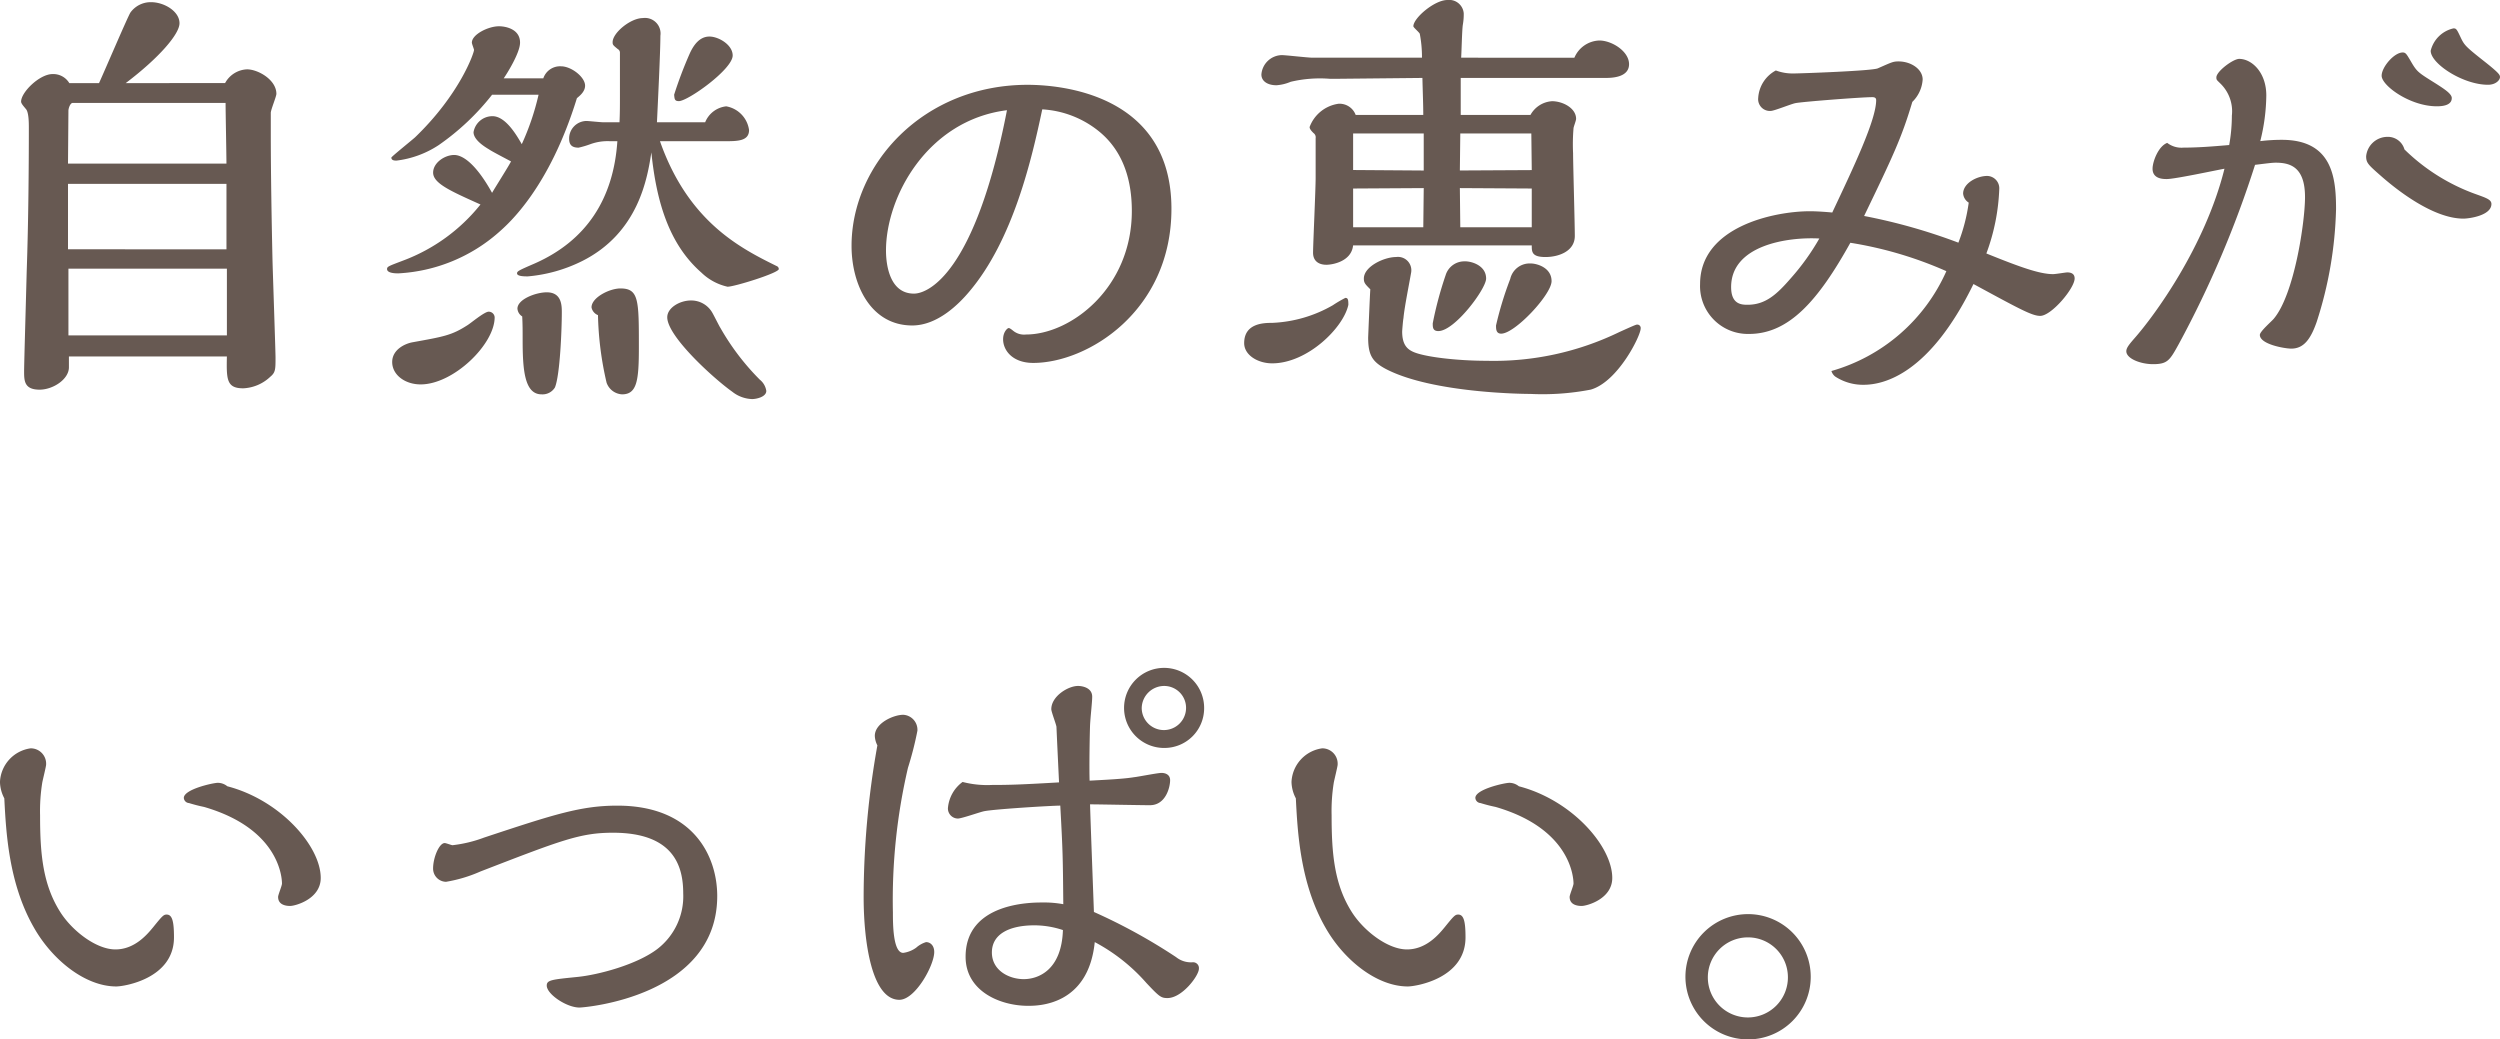 <svg xmlns="http://www.w3.org/2000/svg" width="272.932" height="113.475" viewBox="0 0 272.932 113.475"><path d="M20.727,10.5C24.393,7.724,26.6,5.139,26.6,3.964c0-1.316-1.692-2.3-3.1-2.3a2.726,2.726,0,0,0-2.256,1.128c-.282.423-2.867,6.486-3.431,7.708H14.57a2.038,2.038,0,0,0-1.833-.987c-1.41,0-3.431,1.974-3.431,3.008,0,.235.376.611.517.8.329.329.329,1.551.329,2.068,0,4.277-.047,10.34-.235,15.7-.094,3.666-.282,10.058-.282,10.857,0,1.034,0,2.021,1.692,2.021,1.457,0,3.2-1.128,3.2-2.444V40.342H31.772c-.047,2.491-.047,3.478,1.786,3.478a4.594,4.594,0,0,0,2.961-1.269c.564-.47.564-.8.564-2.115,0-.611-.282-8.836-.329-10.528-.094-4.183-.188-9.635-.188-13.865v-2.3c0-.329.611-1.786.611-2.068,0-1.551-2.021-2.679-3.2-2.679a2.858,2.858,0,0,0-2.4,1.5Zm-6.3,8.789.047-5.781c0-.235.188-.846.47-.846H31.631c0,1.034.094,5.687.094,6.627Zm0,9.353V21.5h17.3v7.144Zm.047,9.4V30.754h17.3v7.285ZM80.6,11.766c.047.47.047.7.517.7.987,0,5.875-3.478,5.875-4.982,0-1.175-1.551-2.068-2.538-2.068-1.081,0-1.739.94-2.162,1.88A44.745,44.745,0,0,0,80.6,11.766Zm5.5,5.076c1.41,0,2.679,0,2.679-1.222a3.045,3.045,0,0,0-2.491-2.585,2.8,2.8,0,0,0-2.3,1.739H78.725c.094-2.021.376-7.708.376-9.447A1.7,1.7,0,0,0,77.174,3.4c-1.316,0-3.29,1.6-3.29,2.632,0,.282.047.329.564.752a.45.45,0,0,1,.235.423v4.559c0,1.222,0,2.021-.047,3.008H72.85c-.282,0-1.6-.141-1.833-.141a1.918,1.918,0,0,0-1.88,1.927c0,.658.282.987,1.034.987a10,10,0,0,0,1.269-.376,5.5,5.5,0,0,1,2.162-.329h.8c-.423,6.3-3.384,10.857-9.024,13.348-1.739.752-1.927.846-1.927,1.081,0,.329.8.329,1.175.329A16.46,16.46,0,0,0,70.5,29.955c6.251-3.1,7.191-9.165,7.614-11.891.564,5.5,1.974,10.058,5.452,13.113a5.964,5.964,0,0,0,2.867,1.551c.752,0,5.593-1.5,5.593-1.927a.353.353,0,0,0-.235-.329c-3.9-1.927-9.635-4.794-12.737-13.63Zm-.47,20.351c-.141-.235-.705-1.363-.846-1.6a2.64,2.64,0,0,0-2.35-1.363c-1.222,0-2.585.8-2.585,1.833,0,2.115,5.17,6.768,7.1,8.131a3.669,3.669,0,0,0,2.162.8c.47,0,1.551-.235,1.551-.893a1.932,1.932,0,0,0-.705-1.222A26.592,26.592,0,0,1,85.634,37.193ZM61.993,9.98c.329-.47,1.786-2.773,1.786-3.9,0-1.5-1.6-1.786-2.3-1.786-1.175,0-2.961.893-2.961,1.786,0,.141.235.7.235.8,0,.329-1.551,4.841-6.439,9.541-.423.376-2.585,2.115-2.585,2.209,0,.329.376.329.564.329A10.693,10.693,0,0,0,54.9,17.265a26.848,26.848,0,0,0,5.828-5.5H65.8a27.748,27.748,0,0,1-1.833,5.4c-.517-.893-1.739-3.055-3.2-3.055A2.093,2.093,0,0,0,58.7,15.855c0,.846,1.222,1.6,1.692,1.88.329.235,2.068,1.128,2.4,1.316-.282.564-1.927,3.149-2.068,3.431-1.692-3.055-3.149-4.136-4.136-4.136-1.034,0-2.3.846-2.3,1.927,0,1.175,1.927,2.021,5.17,3.478a19.59,19.59,0,0,1-8.413,6.11c-1.6.611-1.786.658-1.786.94,0,.47.987.47,1.222.47a18.016,18.016,0,0,0,10.951-4.465c1.128-.987,5.546-4.888,8.554-14.664.282-.235.893-.7.893-1.363,0-.94-1.5-2.115-2.632-2.115A1.931,1.931,0,0,0,66.317,9.98ZM72.286,35.83a35.46,35.46,0,0,0,.94,7.379,1.9,1.9,0,0,0,1.692,1.269c1.645,0,1.833-1.551,1.833-5.17,0-5.123,0-6.392-2.021-6.392-1.175,0-3.149.987-3.149,2.068A1.13,1.13,0,0,0,72.286,35.83Zm-8.272.141c.047.846.047,1.551.047,2.538,0,3.243.188,5.969,2.068,5.969a1.585,1.585,0,0,0,1.457-.752c.564-1.363.752-6.439.752-8.178,0-.752,0-2.209-1.645-2.209-1.175,0-3.2.752-3.2,1.786A1.1,1.1,0,0,0,64.014,35.971Zm-3.008.094a.648.648,0,0,0-.658-.611c-.47,0-2.021,1.316-2.35,1.5-1.692,1.081-2.538,1.222-5.922,1.833-.846.141-2.256.8-2.256,2.162,0,1.41,1.41,2.444,3.1,2.444C56.494,43.4,61.006,39.026,61.006,36.065Zm59.784-22.7a10.8,10.8,0,0,1,6.3,2.491c2.632,2.209,3.478,5.405,3.478,8.6,0,8.413-6.674,13.489-11.562,13.489a1.878,1.878,0,0,1-1.41-.423c-.235-.188-.376-.282-.47-.282-.141,0-.611.423-.611,1.222,0,1.222,1.034,2.585,3.29,2.585,5.922,0,15.087-5.64,15.087-16.826,0-12.69-12.408-13.536-15.7-13.536-11.374,0-19.223,8.648-19.223,17.578,0,4.277,2.115,8.695,6.627,8.695,2.82,0,5.17-2.444,6.2-3.666C117.641,27.6,119.662,18.675,120.79,13.364Zm-3.854.094c-3.478,17.907-8.648,20.022-10.152,20.022-2.961,0-3.055-3.9-3.055-4.7C103.729,22.858,108.288,14.539,116.936,13.458Zm49.585-5.734c.047-.658.094-3.1.188-3.619a6.484,6.484,0,0,0,.094-1.222,1.594,1.594,0,0,0-1.786-1.457c-1.41,0-3.713,1.974-3.713,2.867,0,.141.705.705.705.846a13.493,13.493,0,0,1,.235,2.585H150.306c-.517,0-2.914-.282-3.384-.282a2.286,2.286,0,0,0-2.209,2.115c0,.752.705,1.175,1.645,1.175a4.853,4.853,0,0,0,1.551-.376,13.83,13.83,0,0,1,4.277-.329h.846l9.259-.094c.047,1.927.094,2.914.094,4.042h-7.379a1.877,1.877,0,0,0-1.88-1.222,3.954,3.954,0,0,0-3.149,2.538c0,.235.235.47.423.658a.572.572,0,0,1,.235.564v4.324c0,1.269-.282,7.332-.282,8.178,0,.94.658,1.316,1.457,1.316.611,0,2.726-.329,2.914-2.115h19.505c0,.705,0,1.269,1.5,1.269,1.41,0,3.2-.611,3.2-2.3,0-1.41-.188-7.755-.188-9.024a20.961,20.961,0,0,1,.047-2.726c0-.141.282-.846.282-1.034,0-1.175-1.457-1.927-2.632-1.927a2.905,2.905,0,0,0-2.35,1.5h-7.614V9.933H182.36c.846,0,2.491-.141,2.491-1.5,0-1.41-1.88-2.585-3.243-2.585a3.069,3.069,0,0,0-2.726,1.88Zm7.614,22.466a2.174,2.174,0,0,0-2.256,1.692,37.415,37.415,0,0,0-1.551,5.076c0,.376,0,.893.564.893,1.5,0,5.5-4.277,5.5-5.734C176.391,30.613,174.746,30.19,174.135,30.19Zm-13.912,5.969c.094-1.128.611-3.666.846-5.029a1.458,1.458,0,0,0-1.645-1.645c-1.316,0-3.525,1.034-3.525,2.35,0,.47.141.611.705,1.175-.047.611-.235,5.217-.235,5.264,0,1.88.423,2.632,1.927,3.431,5.123,2.679,15.322,2.726,15.792,2.726a27.683,27.683,0,0,0,6.58-.47c2.961-.846,5.452-5.875,5.452-6.674a.373.373,0,0,0-.423-.423c-.141,0-1.551.658-1.88.8a31.356,31.356,0,0,1-14.523,3.149c-3.2,0-6.956-.423-8.131-1.034-.658-.329-1.081-.893-1.081-2.162C160.082,37.522,160.176,36.347,160.223,36.159Zm6.721-6.2a2.131,2.131,0,0,0-2.115,1.5,39.907,39.907,0,0,0-1.41,5.264c0,.423,0,.846.611.846,1.786,0,5.217-4.606,5.217-5.734C169.247,30.425,167.7,29.955,166.944,29.955ZM154.207,34.7c0-.564-.047-.752-.329-.752a13.049,13.049,0,0,0-1.363.8,14.447,14.447,0,0,1-6.627,1.927c-.94,0-3.055.047-3.055,2.209,0,1.316,1.5,2.209,3.055,2.209C149.742,41.094,153.69,37.193,154.207,34.7ZM166.38,20.038,166.427,16h7.755l.047,3.995Zm.047,6.2-.047-4.277,7.849.047v4.23Zm-11.7-6.251V16h7.708v4.042Zm7.661,6.251h-7.661v-4.23l7.708-.047Zm46.624,1.692a42.361,42.361,0,0,1,10.481,3.1,19.578,19.578,0,0,1-12.549,10.9,1.207,1.207,0,0,0,.423.611,5.529,5.529,0,0,0,3.1.893c2.209,0,7.191-1.175,11.985-11,5.029,2.726,6.392,3.478,7.285,3.478,1.222,0,3.76-3.008,3.76-4.089,0-.564-.47-.658-.8-.658-.188,0-1.269.188-1.551.188-1.457,0-3.572-.752-7.285-2.256a22.513,22.513,0,0,0,1.41-7.1,1.352,1.352,0,0,0-1.316-1.363c-1.128,0-2.632.8-2.632,1.927a1.3,1.3,0,0,0,.611.987,19.311,19.311,0,0,1-1.128,4.371,62.29,62.29,0,0,0-10.293-2.914c3.149-6.533,4.089-8.507,5.264-12.455a3.738,3.738,0,0,0,1.128-2.444c0-1.128-1.269-1.974-2.632-1.974-.611,0-.752.094-2.256.752-.564.282-8.507.564-9.259.564a5.226,5.226,0,0,1-1.88-.329,3.641,3.641,0,0,0-1.927,3.008,1.282,1.282,0,0,0,1.363,1.41c.376,0,2.209-.752,2.679-.846.564-.141,7.191-.658,8.413-.658.282,0,.423.094.423.329,0,2.162-2.491,7.379-4.794,12.267-.423-.047-1.645-.141-2.444-.141-3.9,0-11.985,1.692-11.985,7.943a5.221,5.221,0,0,0,5.311,5.452C202.335,37.9,205.531,34.185,209.009,27.934Zm-3.384-.47a25.513,25.513,0,0,1-3.1,4.324c-1.551,1.786-2.773,2.914-4.747,2.914-.658,0-1.786-.047-1.786-1.927C195.99,28.216,202.1,27.276,205.625,27.464Zm44.744-10.2c-1.645.141-3.337.282-4.982.282a2.557,2.557,0,0,1-1.786-.517c-.987.376-1.6,2.068-1.6,2.82,0,1.128,1.175,1.128,1.551,1.128.893,0,5.264-.94,6.3-1.128-2.115,8.507-7.661,16.074-9.87,18.565-.611.7-.846,1.034-.846,1.363,0,.8,1.551,1.41,2.914,1.41,1.6,0,1.833-.423,2.82-2.209a112.987,112.987,0,0,0,8.319-19.552c1.175-.141,1.833-.235,2.256-.235,1.645,0,3.2.517,3.2,3.76,0,2.726-1.175,10.669-3.431,13.3-.188.235-1.5,1.363-1.5,1.739,0,1.034,2.726,1.5,3.431,1.5,1.363,0,2.115-1.034,2.773-2.914a43.1,43.1,0,0,0,2.115-12.314c0-3.384-.376-7.567-5.922-7.567a19.707,19.707,0,0,0-2.35.141,21.249,21.249,0,0,0,.658-4.982c0-2.538-1.6-3.995-2.961-3.995-.658,0-2.491,1.363-2.491,2.021,0,.282.047.282.47.7a4.223,4.223,0,0,1,1.222,3.478A18.24,18.24,0,0,1,250.369,17.265Zm24.3-5.123c0-.47-.8-.987-1.833-1.645-1.88-1.175-1.974-1.222-2.679-2.444-.423-.705-.517-.893-.846-.893-.94,0-2.3,1.6-2.3,2.538,0,1.081,3.1,3.337,6.016,3.337C273.963,13.035,274.668,12.8,274.668,12.142Zm-5.17,5.593a1.879,1.879,0,0,0-1.88-1.363,2.346,2.346,0,0,0-2.3,2.115c0,.752.235.94,1.786,2.3,1.41,1.222,5.452,4.512,8.836,4.512.611,0,3.055-.329,3.055-1.6,0-.47-.564-.658-1.6-1.034A21.5,21.5,0,0,1,269.5,17.735Zm10.434-7.943c-.047-.188-.047-.329-1.457-1.457-2.209-1.739-2.4-1.927-2.773-2.679-.47-.987-.517-1.128-.846-1.128a3.3,3.3,0,0,0-2.491,2.444c0,1.41,3.525,3.713,6.251,3.713C279.509,10.685,279.979,10.121,279.932,9.792ZM7.473,88.581c.188,3.666.47,9.259,3.2,14.053,1.974,3.525,5.593,6.486,9.024,6.486.846,0,6.3-.846,6.3-5.358,0-1.739-.188-2.491-.8-2.491-.329,0-.47.141-1.457,1.363-.658.8-2.021,2.444-4.136,2.444-2.068,0-4.653-1.974-5.969-4-1.974-3.055-2.256-6.486-2.256-10.622a19.486,19.486,0,0,1,.235-3.572c.047-.282.423-1.786.423-1.974a1.678,1.678,0,0,0-1.692-1.786A3.88,3.88,0,0,0,7,86.795,4,4,0,0,0,7.473,88.581Zm24.346-1.316a1.642,1.642,0,0,0-1.034-.376c-.517,0-3.713.705-3.713,1.645a.6.6,0,0,0,.564.564,16.811,16.811,0,0,0,1.645.423c8.272,2.4,8.507,7.8,8.507,8.366,0,.235-.423,1.222-.423,1.457,0,.94.987.987,1.316.987.564,0,3.337-.752,3.337-3.055C42.018,93.8,37.6,88.769,31.819,87.265ZM74.4,89.38c-3.948,0-6.862.94-14.523,3.478A14.4,14.4,0,0,1,56.4,93.7c-.094,0-.705-.235-.846-.235-.611,0-1.269,1.6-1.269,2.773a1.441,1.441,0,0,0,1.41,1.457,15.46,15.46,0,0,0,3.76-1.128c8.883-3.431,10.9-4.23,14.476-4.23,6.721,0,7.661,3.76,7.661,6.627a7.254,7.254,0,0,1-2.82,6.063c-2.209,1.692-6.392,2.82-8.742,3.055-2.773.282-3.337.329-3.337.94,0,.94,2.162,2.4,3.572,2.4.611,0,15.04-1.222,15.04-12.173C85.305,94.926,82.72,89.38,74.4,89.38Zm52.029,11.609c-.141-3.9-.329-8.742-.423-11.75.94,0,5.5.094,6.533.094,1.739,0,2.209-1.974,2.209-2.726,0-.8-.846-.8-.94-.8-.423,0-2.538.423-3.008.47-1.128.188-3.1.282-4.841.376-.047-1.363,0-4.653.047-6.016.047-.987.235-2.538.235-3.149,0-.987-1.081-1.175-1.551-1.175-1.081,0-2.914,1.128-2.914,2.538,0,.282.517,1.6.564,1.927,0,.141.235,5.123.282,6.063-4.042.235-5.311.282-7.332.282a10.776,10.776,0,0,1-3.2-.329,3.937,3.937,0,0,0-1.6,2.867,1.1,1.1,0,0,0,1.081,1.128c.423,0,2.4-.705,2.867-.8,1.175-.235,7.426-.611,8.319-.611.282,5.123.282,5.687.329,10.763a11.584,11.584,0,0,0-2.3-.188c-1.175,0-8.366,0-8.366,5.922,0,3.76,3.76,5.358,6.815,5.358,1.081,0,6.58,0,7.285-6.956a19.907,19.907,0,0,1,5.64,4.465c1.41,1.5,1.6,1.645,2.3,1.645,1.6,0,3.431-2.444,3.431-3.2a.638.638,0,0,0-.705-.705,2.592,2.592,0,0,1-1.786-.564A61.748,61.748,0,0,0,126.43,100.989Zm-3.384,1.974c-.141,4.371-2.679,5.358-4.277,5.358s-3.478-.94-3.478-2.914c0-2.021,1.927-2.961,4.653-2.961A9.936,9.936,0,0,1,123.046,102.963ZM102.789,82.8a94.241,94.241,0,0,0-1.5,16.544c0,4.935.893,11.233,3.9,11.233,1.739,0,3.807-3.76,3.807-5.217,0-.705-.423-1.081-.893-1.081a2.9,2.9,0,0,0-1.081.611,3.141,3.141,0,0,1-1.41.564c-1.128,0-1.128-3.2-1.128-4.418a63.49,63.49,0,0,1,1.645-15.792A36.314,36.314,0,0,0,107.16,81.2a1.639,1.639,0,0,0-1.551-1.739c-1.034,0-3.1.893-3.1,2.3A2.451,2.451,0,0,0,102.789,82.8Zm35.673-4.042a4.371,4.371,0,1,0-4.371,4.324A4.333,4.333,0,0,0,138.462,78.758Zm-1.974,0a2.421,2.421,0,0,1-4.841,0,2.457,2.457,0,0,1,2.444-2.444A2.388,2.388,0,0,1,136.488,78.758Zm11.985,9.823c.188,3.666.47,9.259,3.2,14.053,1.974,3.525,5.593,6.486,9.024,6.486.846,0,6.3-.846,6.3-5.358,0-1.739-.188-2.491-.8-2.491-.329,0-.47.141-1.457,1.363-.658.8-2.021,2.444-4.136,2.444-2.068,0-4.653-1.974-5.969-4-1.974-3.055-2.256-6.486-2.256-10.622a19.486,19.486,0,0,1,.235-3.572c.047-.282.423-1.786.423-1.974a1.678,1.678,0,0,0-1.692-1.786A3.88,3.88,0,0,0,148,86.795,4,4,0,0,0,148.473,88.581Zm24.346-1.316a1.642,1.642,0,0,0-1.034-.376c-.517,0-3.713.705-3.713,1.645a.6.6,0,0,0,.564.564,16.81,16.81,0,0,0,1.645.423c8.272,2.4,8.507,7.8,8.507,8.366,0,.235-.423,1.222-.423,1.457,0,.94.987.987,1.316.987.564,0,3.337-.752,3.337-3.055C183.018,93.8,178.6,88.769,172.819,87.265Zm31.866,20.821a6.839,6.839,0,1,0-6.862,6.815A6.83,6.83,0,0,0,204.685,108.086Zm-2.491.047a4.371,4.371,0,1,1-4.371-4.371A4.353,4.353,0,0,1,202.194,108.133Z" transform="translate(-7.003 -1.426)" fill="#675952"/></svg>
